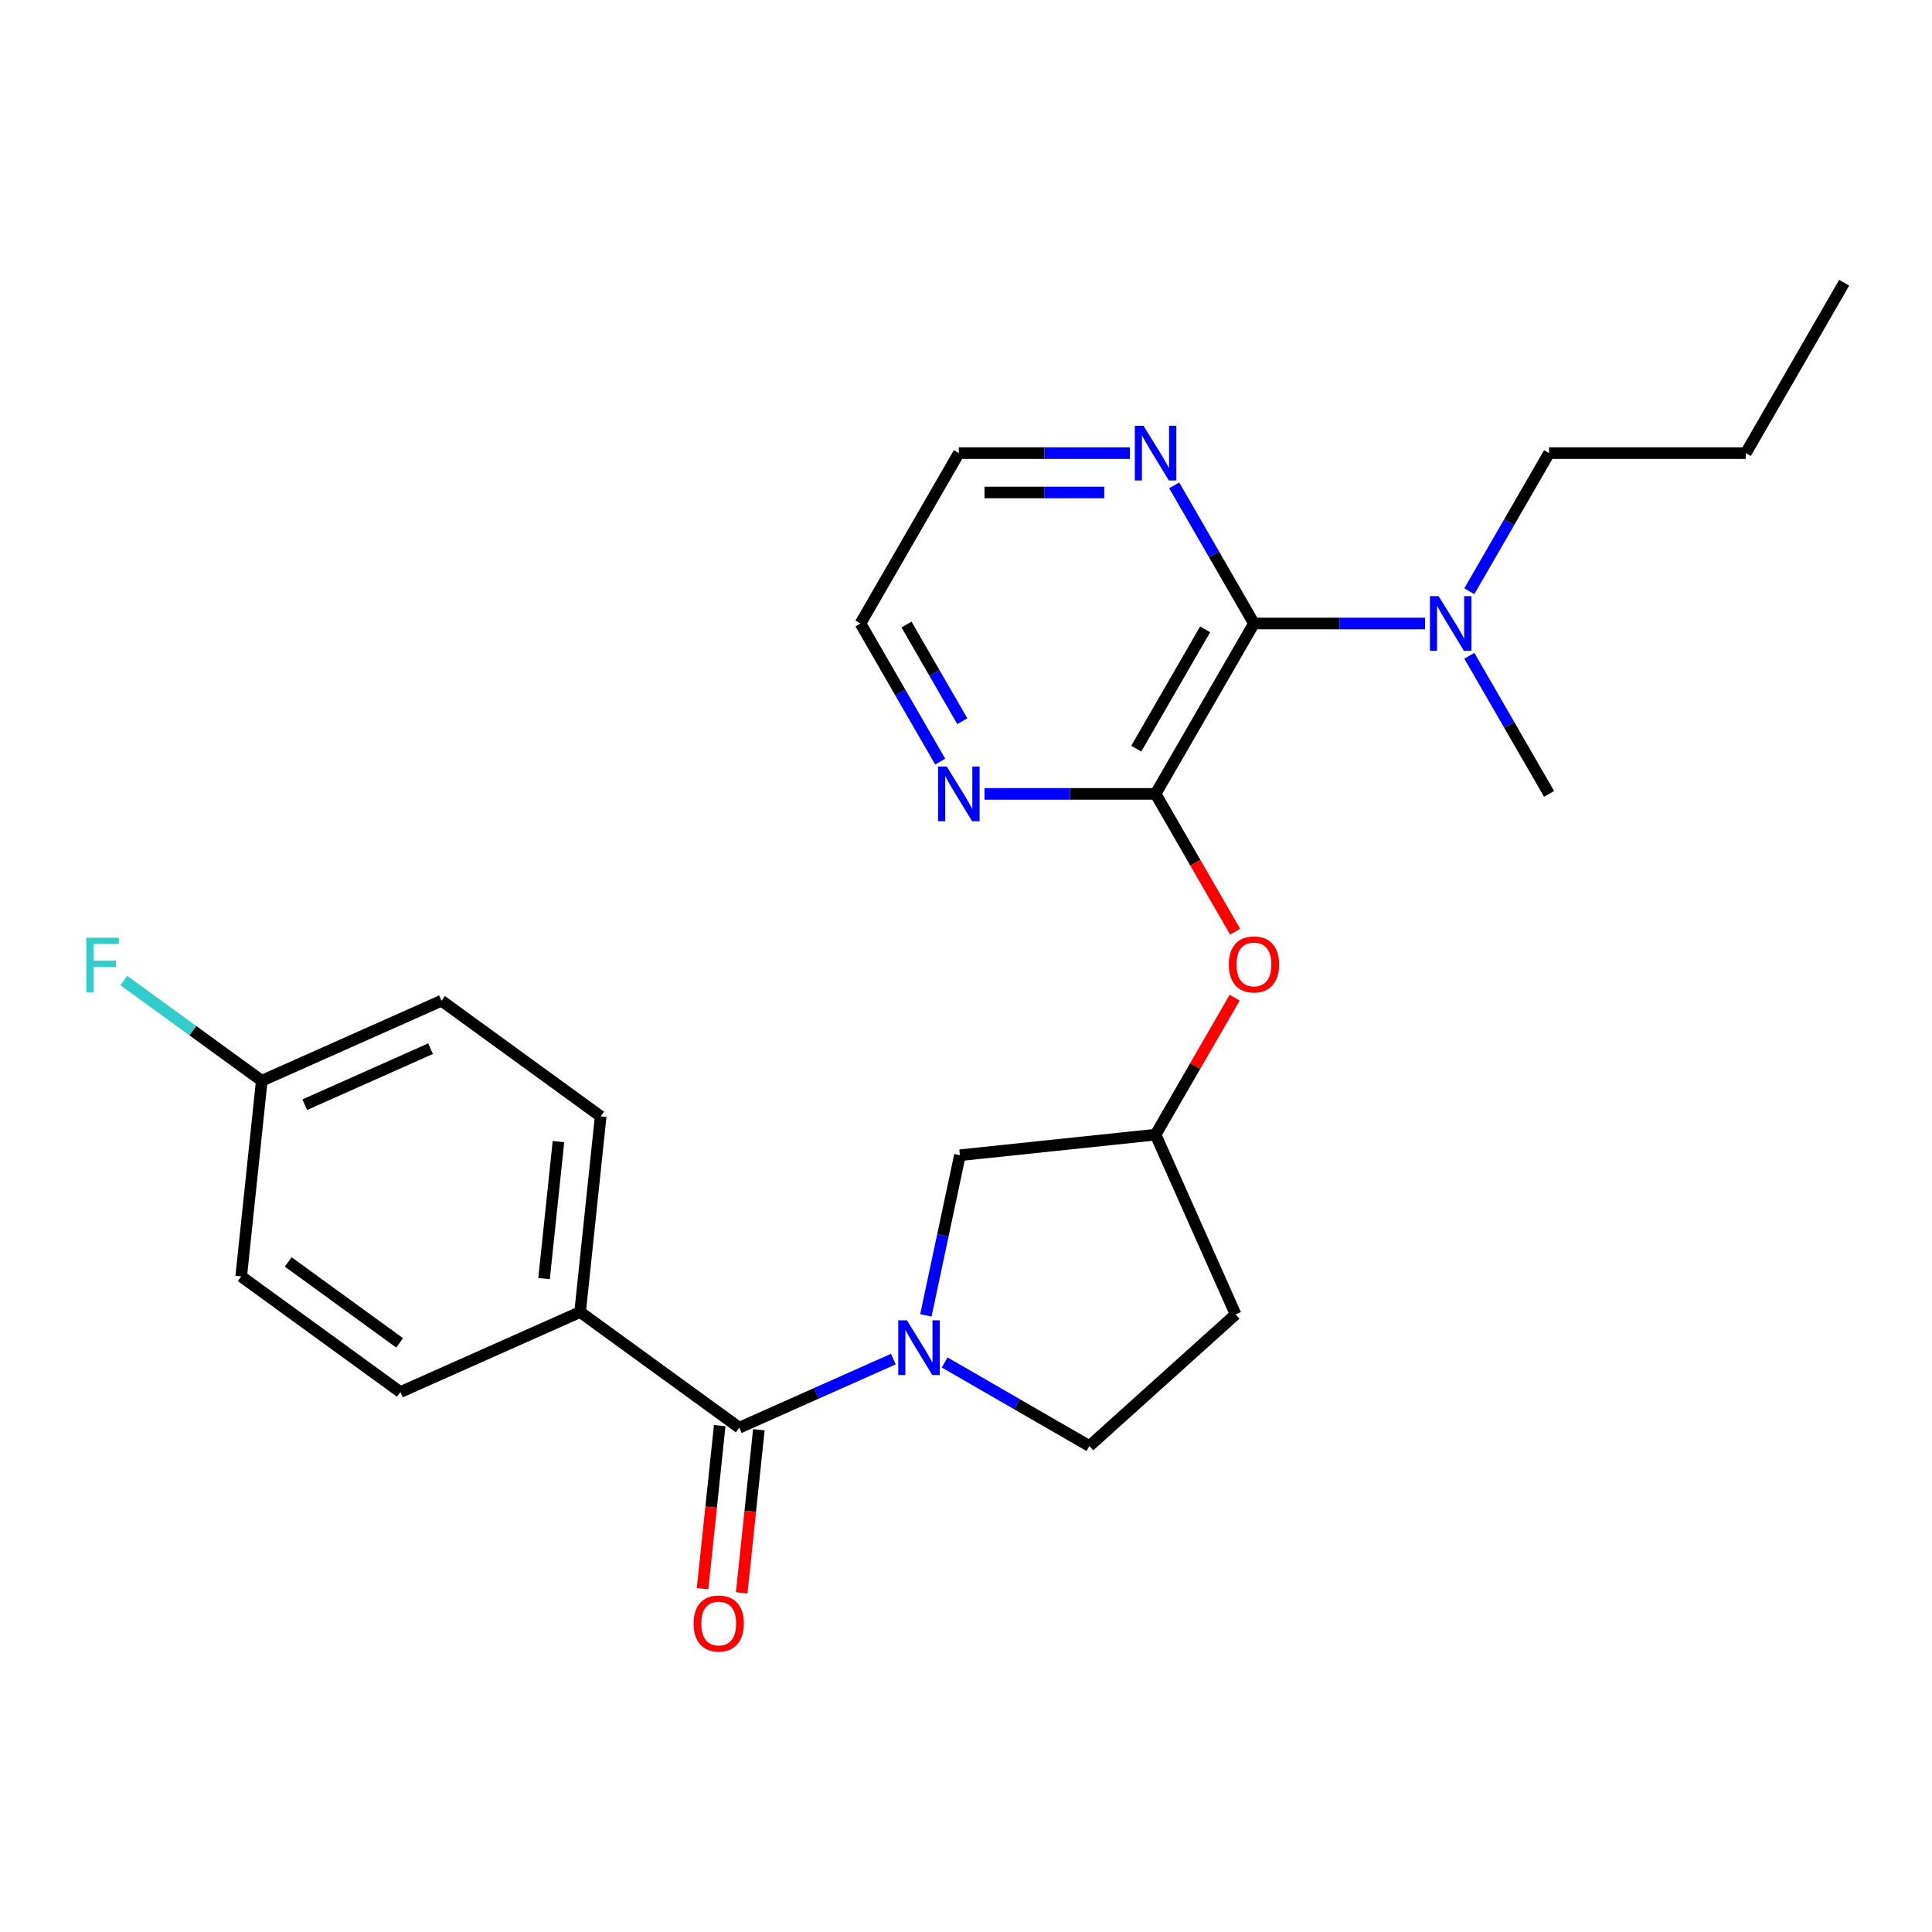 <?xml version='1.0' encoding='iso-8859-1'?>
<svg version='1.1' baseProfile='full'
              xmlns='http://www.w3.org/2000/svg'
                      xmlns:rdkit='http://www.rdkit.org/xml'
                      xmlns:xlink='http://www.w3.org/1999/xlink'
                  xml:space='preserve'
width='1000px' height='1000px' viewBox='0 0 1000 1000'>
<!-- END OF HEADER -->
<rect style='opacity:1.0;fill:#FFFFFF;stroke:none' width='1000' height='1000' x='0' y='0'> </rect>
<path class='bond-0' d='M 462.393,703.462 L 422.521,721.214' style='fill:none;fill-rule:evenodd;stroke:#0000FF;stroke-width:6px;stroke-linecap:butt;stroke-linejoin:miter;stroke-opacity:1' />
<path class='bond-0' d='M 422.521,721.214 L 382.649,738.966' style='fill:none;fill-rule:evenodd;stroke:#000000;stroke-width:6px;stroke-linecap:butt;stroke-linejoin:miter;stroke-opacity:1' />
<path class='bond-5' d='M 479.23,680.841 L 488.041,639.39' style='fill:none;fill-rule:evenodd;stroke:#0000FF;stroke-width:6px;stroke-linecap:butt;stroke-linejoin:miter;stroke-opacity:1' />
<path class='bond-5' d='M 488.041,639.39 L 496.852,597.938' style='fill:none;fill-rule:evenodd;stroke:#000000;stroke-width:6px;stroke-linecap:butt;stroke-linejoin:miter;stroke-opacity:1' />
<path class='bond-8' d='M 488.965,705.217 L 526.417,726.84' style='fill:none;fill-rule:evenodd;stroke:#0000FF;stroke-width:6px;stroke-linecap:butt;stroke-linejoin:miter;stroke-opacity:1' />
<path class='bond-8' d='M 526.417,726.84 L 563.87,748.463' style='fill:none;fill-rule:evenodd;stroke:#000000;stroke-width:6px;stroke-linecap:butt;stroke-linejoin:miter;stroke-opacity:1' />
<path class='bond-7' d='M 382.649,738.966 L 300.264,679.11' style='fill:none;fill-rule:evenodd;stroke:#000000;stroke-width:6px;stroke-linecap:butt;stroke-linejoin:miter;stroke-opacity:1' />
<path class='bond-10' d='M 372.522,737.902 L 368.086,780.107' style='fill:none;fill-rule:evenodd;stroke:#000000;stroke-width:6px;stroke-linecap:butt;stroke-linejoin:miter;stroke-opacity:1' />
<path class='bond-10' d='M 368.086,780.107 L 363.65,822.312' style='fill:none;fill-rule:evenodd;stroke:#FF0000;stroke-width:6px;stroke-linecap:butt;stroke-linejoin:miter;stroke-opacity:1' />
<path class='bond-10' d='M 392.777,740.031 L 388.341,782.236' style='fill:none;fill-rule:evenodd;stroke:#000000;stroke-width:6px;stroke-linecap:butt;stroke-linejoin:miter;stroke-opacity:1' />
<path class='bond-10' d='M 388.341,782.236 L 383.905,824.441' style='fill:none;fill-rule:evenodd;stroke:#FF0000;stroke-width:6px;stroke-linecap:butt;stroke-linejoin:miter;stroke-opacity:1' />
<path class='bond-1' d='M 598.127,410.913 L 618.717,446.575' style='fill:none;fill-rule:evenodd;stroke:#000000;stroke-width:6px;stroke-linecap:butt;stroke-linejoin:miter;stroke-opacity:1' />
<path class='bond-1' d='M 618.717,446.575 L 639.307,482.237' style='fill:none;fill-rule:evenodd;stroke:#FF0000;stroke-width:6px;stroke-linecap:butt;stroke-linejoin:miter;stroke-opacity:1' />
<path class='bond-2' d='M 598.127,410.913 L 649.044,322.722' style='fill:none;fill-rule:evenodd;stroke:#000000;stroke-width:6px;stroke-linecap:butt;stroke-linejoin:miter;stroke-opacity:1' />
<path class='bond-2' d='M 588.127,387.501 L 623.769,325.767' style='fill:none;fill-rule:evenodd;stroke:#000000;stroke-width:6px;stroke-linecap:butt;stroke-linejoin:miter;stroke-opacity:1' />
<path class='bond-4' d='M 598.127,410.913 L 553.853,410.913' style='fill:none;fill-rule:evenodd;stroke:#000000;stroke-width:6px;stroke-linecap:butt;stroke-linejoin:miter;stroke-opacity:1' />
<path class='bond-4' d='M 553.853,410.913 L 509.58,410.913' style='fill:none;fill-rule:evenodd;stroke:#0000FF;stroke-width:6px;stroke-linecap:butt;stroke-linejoin:miter;stroke-opacity:1' />
<path class='bond-6' d='M 649.044,322.722 L 628.408,286.98' style='fill:none;fill-rule:evenodd;stroke:#000000;stroke-width:6px;stroke-linecap:butt;stroke-linejoin:miter;stroke-opacity:1' />
<path class='bond-6' d='M 628.408,286.98 L 607.773,251.237' style='fill:none;fill-rule:evenodd;stroke:#0000FF;stroke-width:6px;stroke-linecap:butt;stroke-linejoin:miter;stroke-opacity:1' />
<path class='bond-9' d='M 649.044,322.722 L 693.318,322.722' style='fill:none;fill-rule:evenodd;stroke:#000000;stroke-width:6px;stroke-linecap:butt;stroke-linejoin:miter;stroke-opacity:1' />
<path class='bond-9' d='M 693.318,322.722 L 737.592,322.722' style='fill:none;fill-rule:evenodd;stroke:#0000FF;stroke-width:6px;stroke-linecap:butt;stroke-linejoin:miter;stroke-opacity:1' />
<path class='bond-3' d='M 639.053,516.409 L 618.59,551.851' style='fill:none;fill-rule:evenodd;stroke:#FF0000;stroke-width:6px;stroke-linecap:butt;stroke-linejoin:miter;stroke-opacity:1' />
<path class='bond-3' d='M 618.59,551.851 L 598.127,587.294' style='fill:none;fill-rule:evenodd;stroke:#000000;stroke-width:6px;stroke-linecap:butt;stroke-linejoin:miter;stroke-opacity:1' />
<path class='bond-19' d='M 486.649,394.207 L 466.013,358.464' style='fill:none;fill-rule:evenodd;stroke:#0000FF;stroke-width:6px;stroke-linecap:butt;stroke-linejoin:miter;stroke-opacity:1' />
<path class='bond-19' d='M 466.013,358.464 L 445.377,322.722' style='fill:none;fill-rule:evenodd;stroke:#000000;stroke-width:6px;stroke-linecap:butt;stroke-linejoin:miter;stroke-opacity:1' />
<path class='bond-19' d='M 498.096,373.301 L 483.651,348.281' style='fill:none;fill-rule:evenodd;stroke:#0000FF;stroke-width:6px;stroke-linecap:butt;stroke-linejoin:miter;stroke-opacity:1' />
<path class='bond-19' d='M 483.651,348.281 L 469.206,323.261' style='fill:none;fill-rule:evenodd;stroke:#000000;stroke-width:6px;stroke-linecap:butt;stroke-linejoin:miter;stroke-opacity:1' />
<path class='bond-11' d='M 496.852,597.938 L 598.127,587.294' style='fill:none;fill-rule:evenodd;stroke:#000000;stroke-width:6px;stroke-linecap:butt;stroke-linejoin:miter;stroke-opacity:1' />
<path class='bond-27' d='M 584.842,234.531 L 540.568,234.531' style='fill:none;fill-rule:evenodd;stroke:#0000FF;stroke-width:6px;stroke-linecap:butt;stroke-linejoin:miter;stroke-opacity:1' />
<path class='bond-27' d='M 540.568,234.531 L 496.294,234.531' style='fill:none;fill-rule:evenodd;stroke:#000000;stroke-width:6px;stroke-linecap:butt;stroke-linejoin:miter;stroke-opacity:1' />
<path class='bond-27' d='M 571.559,254.898 L 540.568,254.898' style='fill:none;fill-rule:evenodd;stroke:#0000FF;stroke-width:6px;stroke-linecap:butt;stroke-linejoin:miter;stroke-opacity:1' />
<path class='bond-27' d='M 540.568,254.898 L 509.576,254.898' style='fill:none;fill-rule:evenodd;stroke:#000000;stroke-width:6px;stroke-linecap:butt;stroke-linejoin:miter;stroke-opacity:1' />
<path class='bond-13' d='M 300.264,679.11 L 310.909,577.834' style='fill:none;fill-rule:evenodd;stroke:#000000;stroke-width:6px;stroke-linecap:butt;stroke-linejoin:miter;stroke-opacity:1' />
<path class='bond-13' d='M 281.606,661.789 L 289.057,590.896' style='fill:none;fill-rule:evenodd;stroke:#000000;stroke-width:6px;stroke-linecap:butt;stroke-linejoin:miter;stroke-opacity:1' />
<path class='bond-14' d='M 300.264,679.11 L 207.234,720.529' style='fill:none;fill-rule:evenodd;stroke:#000000;stroke-width:6px;stroke-linecap:butt;stroke-linejoin:miter;stroke-opacity:1' />
<path class='bond-12' d='M 563.87,748.463 L 639.547,680.323' style='fill:none;fill-rule:evenodd;stroke:#000000;stroke-width:6px;stroke-linecap:butt;stroke-linejoin:miter;stroke-opacity:1' />
<path class='bond-21' d='M 760.523,306.016 L 781.159,270.274' style='fill:none;fill-rule:evenodd;stroke:#0000FF;stroke-width:6px;stroke-linecap:butt;stroke-linejoin:miter;stroke-opacity:1' />
<path class='bond-21' d='M 781.159,270.274 L 801.795,234.531' style='fill:none;fill-rule:evenodd;stroke:#000000;stroke-width:6px;stroke-linecap:butt;stroke-linejoin:miter;stroke-opacity:1' />
<path class='bond-22' d='M 760.523,339.428 L 781.159,375.17' style='fill:none;fill-rule:evenodd;stroke:#0000FF;stroke-width:6px;stroke-linecap:butt;stroke-linejoin:miter;stroke-opacity:1' />
<path class='bond-22' d='M 781.159,375.17 L 801.795,410.913' style='fill:none;fill-rule:evenodd;stroke:#000000;stroke-width:6px;stroke-linecap:butt;stroke-linejoin:miter;stroke-opacity:1' />
<path class='bond-25' d='M 598.127,587.294 L 639.547,680.323' style='fill:none;fill-rule:evenodd;stroke:#000000;stroke-width:6px;stroke-linecap:butt;stroke-linejoin:miter;stroke-opacity:1' />
<path class='bond-16' d='M 310.909,577.834 L 228.523,517.978' style='fill:none;fill-rule:evenodd;stroke:#000000;stroke-width:6px;stroke-linecap:butt;stroke-linejoin:miter;stroke-opacity:1' />
<path class='bond-17' d='M 207.234,720.529 L 124.849,660.673' style='fill:none;fill-rule:evenodd;stroke:#000000;stroke-width:6px;stroke-linecap:butt;stroke-linejoin:miter;stroke-opacity:1' />
<path class='bond-17' d='M 206.848,695.074 L 149.178,653.174' style='fill:none;fill-rule:evenodd;stroke:#000000;stroke-width:6px;stroke-linecap:butt;stroke-linejoin:miter;stroke-opacity:1' />
<path class='bond-15' d='M 135.494,559.397 L 124.849,660.673' style='fill:none;fill-rule:evenodd;stroke:#000000;stroke-width:6px;stroke-linecap:butt;stroke-linejoin:miter;stroke-opacity:1' />
<path class='bond-18' d='M 135.494,559.397 L 99.784,533.452' style='fill:none;fill-rule:evenodd;stroke:#000000;stroke-width:6px;stroke-linecap:butt;stroke-linejoin:miter;stroke-opacity:1' />
<path class='bond-18' d='M 99.784,533.452 L 64.074,507.508' style='fill:none;fill-rule:evenodd;stroke:#33CCCC;stroke-width:6px;stroke-linecap:butt;stroke-linejoin:miter;stroke-opacity:1' />
<path class='bond-26' d='M 135.494,559.397 L 228.523,517.978' style='fill:none;fill-rule:evenodd;stroke:#000000;stroke-width:6px;stroke-linecap:butt;stroke-linejoin:miter;stroke-opacity:1' />
<path class='bond-26' d='M 157.732,571.79 L 222.853,542.796' style='fill:none;fill-rule:evenodd;stroke:#000000;stroke-width:6px;stroke-linecap:butt;stroke-linejoin:miter;stroke-opacity:1' />
<path class='bond-20' d='M 445.377,322.722 L 496.294,234.531' style='fill:none;fill-rule:evenodd;stroke:#000000;stroke-width:6px;stroke-linecap:butt;stroke-linejoin:miter;stroke-opacity:1' />
<path class='bond-23' d='M 801.795,234.531 L 903.629,234.531' style='fill:none;fill-rule:evenodd;stroke:#000000;stroke-width:6px;stroke-linecap:butt;stroke-linejoin:miter;stroke-opacity:1' />
<path class='bond-24' d='M 903.629,234.531 L 954.545,146.341' style='fill:none;fill-rule:evenodd;stroke:#000000;stroke-width:6px;stroke-linecap:butt;stroke-linejoin:miter;stroke-opacity:1' />
<path  class='atom-0' d='M 469.419 683.387
L 478.699 698.387
Q 479.619 699.867, 481.099 702.547
Q 482.579 705.227, 482.659 705.387
L 482.659 683.387
L 486.419 683.387
L 486.419 711.707
L 482.539 711.707
L 472.579 695.307
Q 471.419 693.387, 470.179 691.187
Q 468.979 688.987, 468.619 688.307
L 468.619 711.707
L 464.939 711.707
L 464.939 683.387
L 469.419 683.387
' fill='#0000FF'/>
<path  class='atom-4' d='M 636.044 499.183
Q 636.044 492.383, 639.404 488.583
Q 642.764 484.783, 649.044 484.783
Q 655.324 484.783, 658.684 488.583
Q 662.044 492.383, 662.044 499.183
Q 662.044 506.063, 658.644 509.983
Q 655.244 513.863, 649.044 513.863
Q 642.804 513.863, 639.404 509.983
Q 636.044 506.103, 636.044 499.183
M 649.044 510.663
Q 653.364 510.663, 655.684 507.783
Q 658.044 504.863, 658.044 499.183
Q 658.044 493.623, 655.684 490.823
Q 653.364 487.983, 649.044 487.983
Q 644.724 487.983, 642.364 490.783
Q 640.044 493.583, 640.044 499.183
Q 640.044 504.903, 642.364 507.783
Q 644.724 510.663, 649.044 510.663
' fill='#FF0000'/>
<path  class='atom-5' d='M 490.034 396.753
L 499.314 411.753
Q 500.234 413.233, 501.714 415.913
Q 503.194 418.593, 503.274 418.753
L 503.274 396.753
L 507.034 396.753
L 507.034 425.073
L 503.154 425.073
L 493.194 408.673
Q 492.034 406.753, 490.794 404.553
Q 489.594 402.353, 489.234 401.673
L 489.234 425.073
L 485.554 425.073
L 485.554 396.753
L 490.034 396.753
' fill='#0000FF'/>
<path  class='atom-7' d='M 591.867 220.371
L 601.147 235.371
Q 602.067 236.851, 603.547 239.531
Q 605.027 242.211, 605.107 242.371
L 605.107 220.371
L 608.867 220.371
L 608.867 248.691
L 604.987 248.691
L 595.027 232.291
Q 593.867 230.371, 592.627 228.171
Q 591.427 225.971, 591.067 225.291
L 591.067 248.691
L 587.387 248.691
L 587.387 220.371
L 591.867 220.371
' fill='#0000FF'/>
<path  class='atom-10' d='M 744.618 308.562
L 753.898 323.562
Q 754.818 325.042, 756.298 327.722
Q 757.778 330.402, 757.858 330.562
L 757.858 308.562
L 761.618 308.562
L 761.618 336.882
L 757.738 336.882
L 747.778 320.482
Q 746.618 318.562, 745.378 316.362
Q 744.178 314.162, 743.818 313.482
L 743.818 336.882
L 740.138 336.882
L 740.138 308.562
L 744.618 308.562
' fill='#0000FF'/>
<path  class='atom-11' d='M 359.005 840.322
Q 359.005 833.522, 362.365 829.722
Q 365.725 825.922, 372.005 825.922
Q 378.285 825.922, 381.645 829.722
Q 385.005 833.522, 385.005 840.322
Q 385.005 847.202, 381.605 851.122
Q 378.205 855.002, 372.005 855.002
Q 365.765 855.002, 362.365 851.122
Q 359.005 847.242, 359.005 840.322
M 372.005 851.802
Q 376.325 851.802, 378.645 848.922
Q 381.005 846.002, 381.005 840.322
Q 381.005 834.762, 378.645 831.962
Q 376.325 829.122, 372.005 829.122
Q 367.685 829.122, 365.325 831.922
Q 363.005 834.722, 363.005 840.322
Q 363.005 846.042, 365.325 848.922
Q 367.685 851.802, 372.005 851.802
' fill='#FF0000'/>
<path  class='atom-19' d='M 44.689 485.381
L 61.529 485.381
L 61.529 488.621
L 48.489 488.621
L 48.489 497.221
L 60.089 497.221
L 60.089 500.501
L 48.489 500.501
L 48.489 513.701
L 44.689 513.701
L 44.689 485.381
' fill='#33CCCC'/>
</svg>
